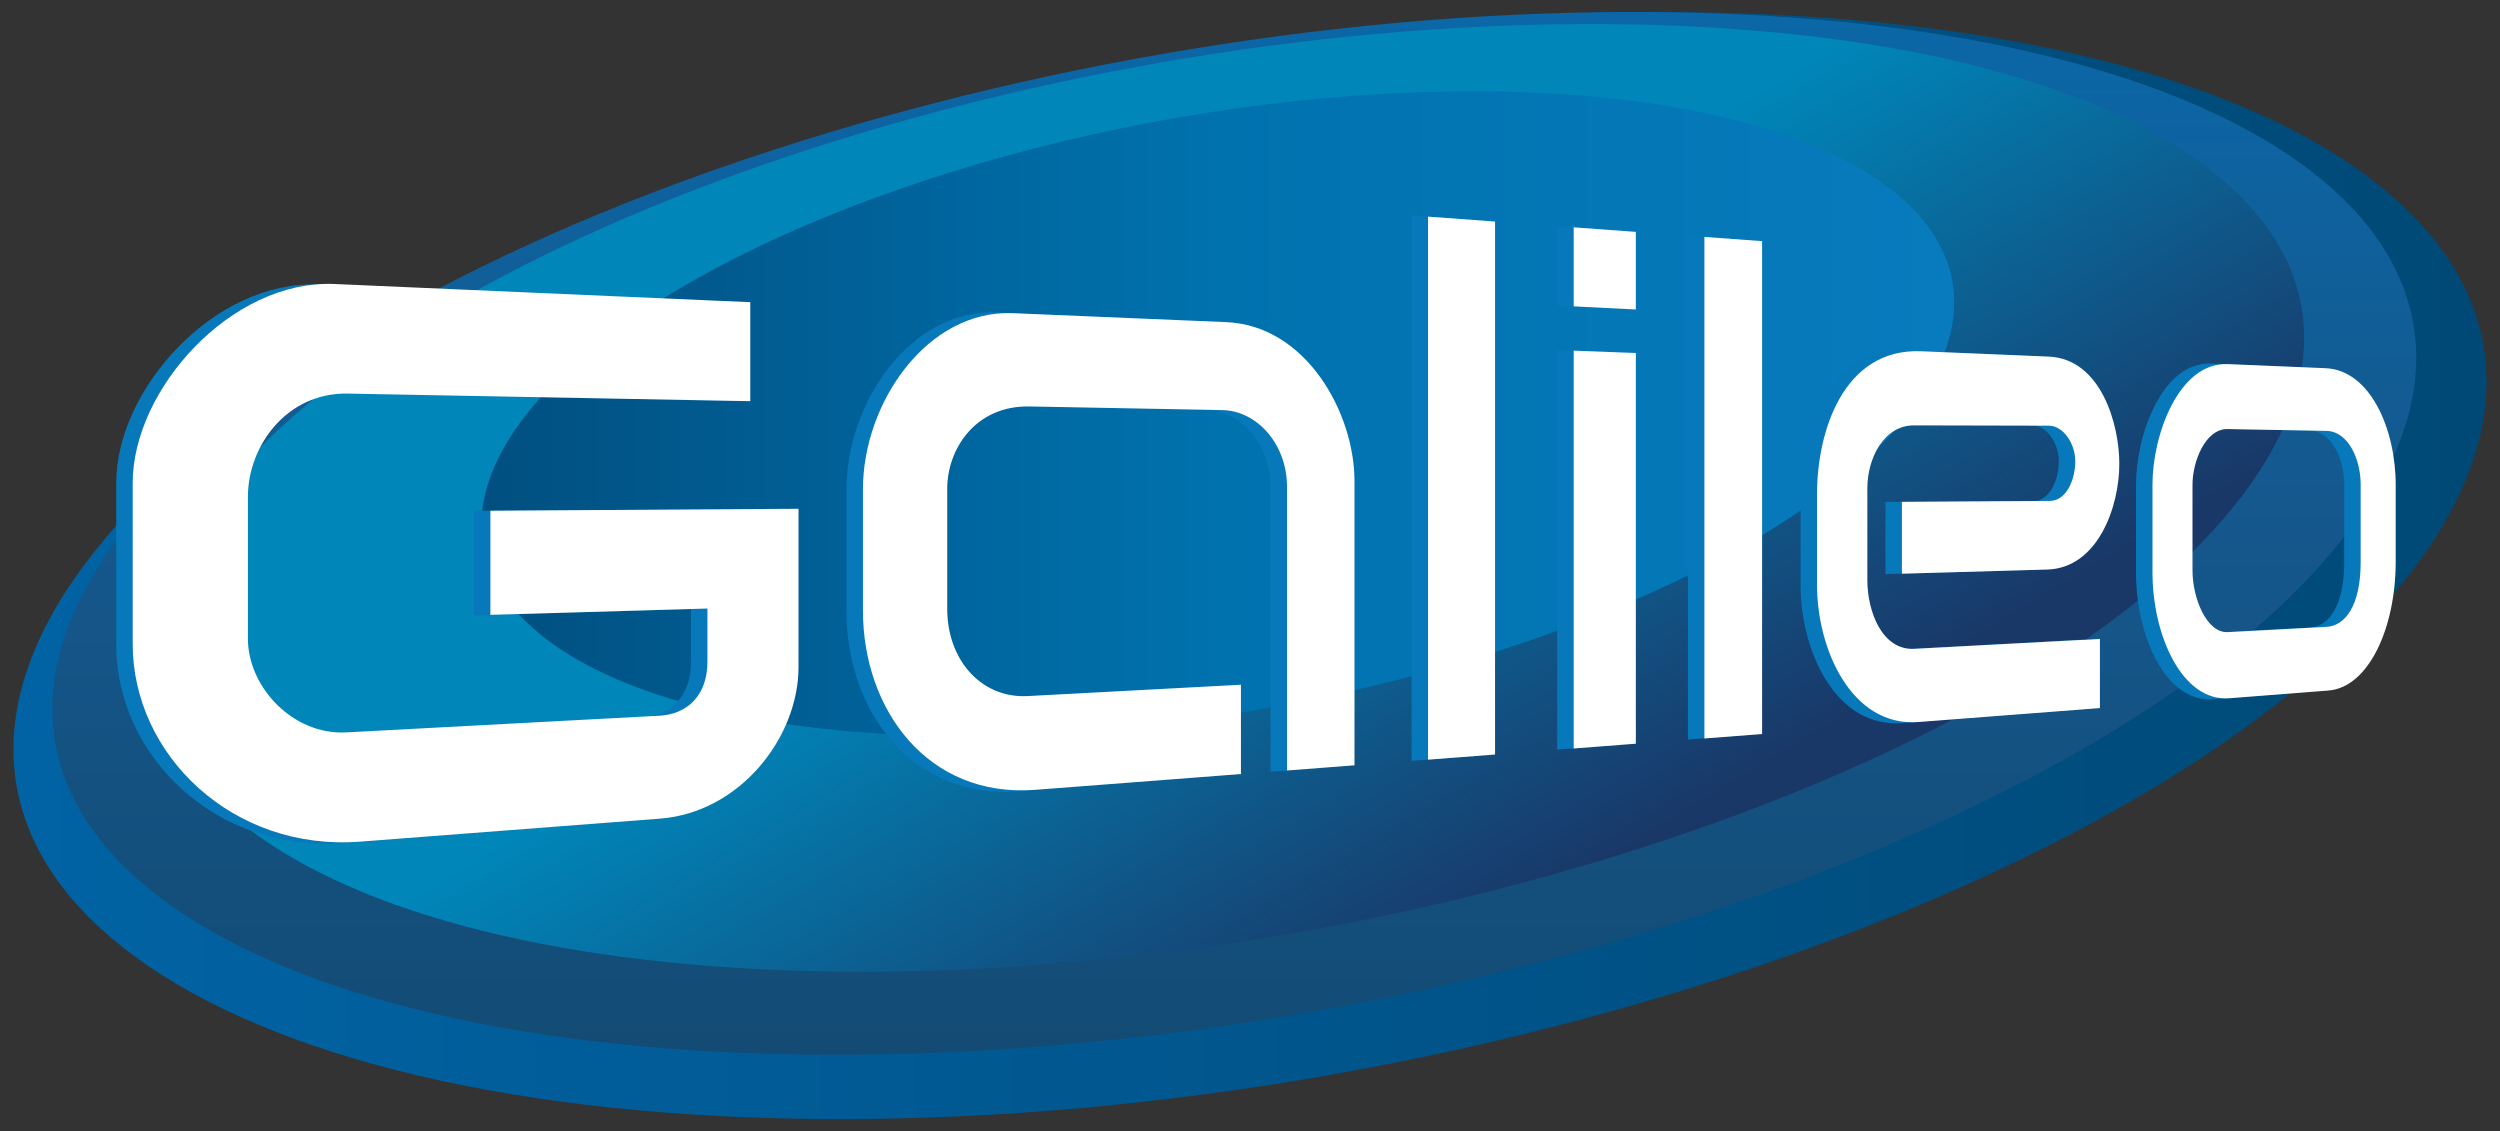 <svg id="svg2" viewBox="-9 -8 1671 756" height="252" width="557" version="1.1" xmlns:xlink="http://www.w3.org/1999/xlink" xmlns="http://www.w3.org/2000/svg">
  <rect x="-9" y="-8" width="1671" height="756" fill="#333333" stroke="none"/>
  <defs id="defs4">
    <linearGradient id="linearGradient4439">
      <stop offset="0" style="stop-color:#0163a4;stop-opacity:1" id="stop4441"></stop>
      <stop offset="1" style="stop-color:#004976;stop-opacity:1" id="stop4443"></stop>
    </linearGradient>
    <linearGradient id="linearGradient4399">
      <stop offset="0" style="stop-color:#0b67a7;stop-opacity:1" id="stop4401"></stop>
      <stop offset="0.5" style="stop-color:#15578c;stop-opacity:1" id="stop4407"></stop>
      <stop offset="1" style="stop-color:#134b74;stop-opacity:1" id="stop4403"></stop>
    </linearGradient>
    <linearGradient id="linearGradient4371">
      <stop offset="0" style="stop-color:#0086b9;stop-opacity:1" id="stop4377"></stop>
      <stop offset="0.37" style="stop-color:#0086b9;stop-opacity:1" id="stop4379"></stop>
      <stop offset="1" style="stop-color:#193868;stop-opacity:1" id="stop4373"></stop>
    </linearGradient>
    <linearGradient id="linearGradient4337">
      <stop offset="0" style="stop-color:#014f80;stop-opacity:1" id="stop4339"></stop>
      <stop offset="0.5" style="stop-color:#0072ae;stop-opacity:1" id="stop4345"></stop>
      <stop offset="1" style="stop-color:#077bbd;stop-opacity:1" id="stop4341"></stop>
    </linearGradient>
    <linearGradient gradientTransform="translate(0,-100)" gradientUnits="userSpaceOnUse" xlink:href="#linearGradient4337" id="linearGradient4358" y2="368.5" x2="1297.22" y1="368.5" x1="312.787"></linearGradient>
    <linearGradient gradientUnits="userSpaceOnUse" xlink:href="#linearGradient4371" id="linearGradient4387" y2="566.158" x2="1065.5" y1="36.317" x1="748.812"></linearGradient>
    <linearGradient gradientTransform="matrix(1,0,0,1,0.04,-0.256)" gradientUnits="userSpaceOnUse" xlink:href="#linearGradient4399" id="linearGradient4405" y2="697.296" x2="816" y1="0.256" x1="816"></linearGradient>
    <linearGradient gradientTransform="matrix(1,0,0,1,0.516,-0.328)" gradientUnits="userSpaceOnUse" xlink:href="#linearGradient4439" id="linearGradient4445" y2="370.181" x2="1653.01" y1="370.181" x1="-0.517"></linearGradient>
  </defs>
  <path style="fill:url(#linearGradient4445);fill-opacity:1" id="path2913" d="M 1606.04,369.939 C 1454.75,574.284 983.079,739.967 552.554,740 122.027,740.034 -104.336,574.407 46.958,370.061 198.254,165.716 669.915,0.034 1100.45,5.14185e-6 1530.97,-0.034 1757.34,165.594 1606.04,369.939 z"></path>
  <path style="fill:url(#linearGradient4405);fill-opacity:1" id="path3687" d="M 1560.76,346.923 C 1415.6,539.391 964.476,696.125 553.156,696.996 141.834,697.866 -73.929,542.545 71.236,350.077 216.4,157.607 667.521,0.874 1078.85,0.003 1490.17,-0.868 1705.93,154.454 1560.76,346.923 z"></path>
  <path style="fill:url(#linearGradient4387)" id="path3689" d="M 1489.86,323.066 C 1357.56,497.982 946.43,640.545 571.58,641.489 196.72,642.434 1.59,501.402 133.88,326.486 266.18,151.57 675.81,9.007 1050.66,8.063 1425.51,7.118 1622.15,148.15 1489.86,323.066 z"></path>
  <path style="fill:url(#linearGradient4358);fill-opacity:1" id="path3691" d="M 1269.03,265.631 C 1178.59,384.6 897.511,482.33 641.236,483.914 384.959,485.499 250.526,390.34 340.971,271.37 431.416,152.4 712.491,54.671 968.768,53.086 1225.04,51.502 1359.48,146.661 1269.03,265.631 z"></path>
  <path style="fill:#0779ba" id="path4516" d="M 1535.1,411.41 1469.05,414.94 C 1455.05,415.7 1445.47,392.35 1445.47,373.54 L 1445.47,315.91 C 1445.47,300.52 1454,278.302 1469.05,278.587 L 1534.94,279.834 C 1549.76,280.115 1557.86,299.184 1557.86,315.64 L 1557.86,368.23 C 1557.86,397.1 1547.48,410.75 1535.1,411.41 z M 1470.05,459.34 1536.29,454.16 C 1563.12,452.05 1581.29,412.28 1581.29,367.55 L 1581.29,316.17 C 1581.29,278.469 1564.18,238.999 1534.46,237.749 L 1469.05,234.996 C 1436.37,233.621 1418.72,282.388 1418.72,315.91 L 1418.72,374.74 C 1418.72,417.63 1438.82,461.78 1470.05,459.34 z M 1251.24,375.71 1348.43,372.91 C 1381.84,371.95 1396.55,331.39 1396.55,301.91 1396.55,275.22 1384.25,231.426 1349.33,229.956 L 1264.21,226.373 C 1211.54,224.156 1194.52,281.379 1194.52,321.74 L 1194.52,383.45 C 1194.52,426.43 1217.58,478.72 1262.31,475.27 L 1383.58,465.92 1383.58,419.51 1259.58,426.15 C 1238.02,427.31 1228.13,401.15 1228.13,379.89 L 1228.13,318.28 C 1228.13,299.276 1238.43,276.076 1259.47,276.125 L 1349.56,276.334 C 1359.05,276.356 1367.72,288.706 1367.1,301.7 1366.48,314.7 1360.31,326.79 1350.02,326.85 L 1251.24,327.48 1251.24,375.71 z M 1157.79,483.34 1157.79,152.449 1119.22,149.605 1119.22,486.32 1157.79,483.34 z M 1031.86,196.22 1031.86,143.161 1073.39,146.224 1073.39,198.332 1031.86,196.22 z M 1031.86,225.957 1073.39,227.537 1073.39,489.86 1031.86,493.04 1031.86,225.957 z M 979.291,497.1 979.291,139.283 934.494,135.98 934.494,500.56 979.291,497.1 z M 885.345,504.35 885.345,313.6 C 885.345,267.534 852.911,209.058 799.608,206.814 L 657.009,200.81 C 600.065,198.413 556.803,260.677 556.803,318.98 L 556.803,400.57 C 556.803,466.96 600.079,526.34 671.953,520.8 L 809.441,510.2 809.441,450.25 666.965,457.88 C 635.948,459.53 613.128,433.67 613.128,399.34 L 613.128,318.63 C 613.128,292.113 631.912,262.736 668.091,263.421 L 797.094,265.864 C 819.986,266.298 840.257,288.505 840.257,317.47 L 840.257,507.82 885.345,504.35 z M 481.497,193.921 203.462,182.217 C 134.544,179.316 68.695,252.071 68.695,314.7 L 68.695,422.94 C 68.695,497.3 135.501,562.17 220.69,555.61 220.69,555.61 354.766,545.27 421.175,540.14 474.508,536.04 513.733,485.72 513.733,438.33 513.733,402.93 513.733,332.13 513.733,332.13 L 307.78,333.43 307.78,403.34 452.843,399.09 452.843,434.7 C 452.843,458.28 438.578,470.09 420.869,471.04 L 211.452,482.25 C 175.69,484.16 145.704,451.69 145.704,419.33 L 145.704,324.1 C 145.704,289.898 171.69,254.022 212.42,254.792 L 481.497,259.887 481.497,193.921 z"></path>
  <path style="fill:#ffffff" id="path4512" d="M 1546.1,411 1480.05,414.52 C 1466.05,415.27 1456.47,392.02 1456.47,373.3 L 1456.47,315.92 C 1456.47,300.6 1465,278.482 1480.05,278.766 L 1545.94,280.008 C 1560.76,280.287 1568.86,299.272 1568.86,315.66 L 1568.86,368.02 C 1568.86,396.75 1558.48,410.34 1546.1,411 z M 1481.05,458.72 1547.29,453.56 C 1574.12,451.47 1592.29,411.87 1592.29,367.34 L 1592.29,316.18 C 1592.29,278.649 1575.18,239.353 1545.46,238.108 L 1480.05,235.367 C 1447.37,233.998 1429.72,282.55 1429.72,315.92 L 1429.72,374.49 C 1429.72,417.2 1449.82,461.15 1481.05,458.72 z M 1262.24,375.46 1359.43,372.68 C 1392.84,371.72 1407.55,331.34 1407.55,301.99 1407.55,275.414 1395.25,231.813 1360.33,230.349 L 1275.21,226.782 C 1222.54,224.575 1205.52,281.545 1205.52,321.73 L 1205.52,383.16 C 1205.52,425.96 1228.58,478.02 1273.31,474.59 L 1394.58,465.28 1394.58,419.07 1270.58,425.68 C 1249.02,426.83 1239.13,400.79 1239.13,379.62 L 1239.13,318.28 C 1239.13,299.364 1249.43,276.266 1270.47,276.315 L 1360.56,276.523 C 1370.05,276.545 1378.72,288.84 1378.1,301.78 1377.48,314.72 1371.31,326.76 1361.02,326.82 L 1262.24,327.44 1262.24,375.46 z M 1168.79,482.62 1168.79,153.185 1130.22,150.353 1130.22,485.58 1168.79,482.62 z M 1042.86,196.762 1042.86,143.938 1084.39,146.987 1084.39,198.866 1042.86,196.762 z M 1042.86,226.368 1084.39,227.942 1084.39,489.1 1042.86,492.28 1042.86,226.368 z M 990.291,496.32 990.291,140.077 945.494,136.788 945.494,499.76 990.291,496.32 z M 896.345,503.53 896.345,313.62 C 896.345,267.762 863.911,209.543 810.608,207.309 L 668.009,201.332 C 611.065,198.945 567.803,260.935 567.803,318.98 L 567.803,400.21 C 567.803,466.3 611.079,525.43 682.953,519.91 L 820.441,509.36 820.441,449.67 677.965,457.26 C 646.948,458.91 624.128,433.17 624.128,398.99 L 624.128,318.63 C 624.128,292.232 642.912,262.984 679.091,263.667 L 808.094,266.099 C 830.986,266.531 851.257,288.64 851.257,317.48 L 851.257,506.99 896.345,503.53 z M 492.497,193.976 214.462,181.823 C 145.544,178.935 79.695,252.367 79.695,314.72 L 79.695,422.48 C 79.695,496.52 146.501,561.1 231.69,554.56 231.69,554.56 365.766,544.27 432.175,539.17 485.508,535.08 524.733,484.98 524.733,437.81 524.733,402.56 524.733,332.07 524.733,332.07 L 318.78,333.37 318.78,402.97 463.843,398.74 463.843,434.19 C 463.843,457.66 449.578,469.43 431.869,470.37 L 222.452,481.53 C 186.69,483.44 156.704,451.11 156.704,418.89 L 156.704,324.08 C 156.704,290.027 182.69,254.309 223.42,255.076 L 492.497,260.149 492.497,193.976 z"></path>
</svg>
